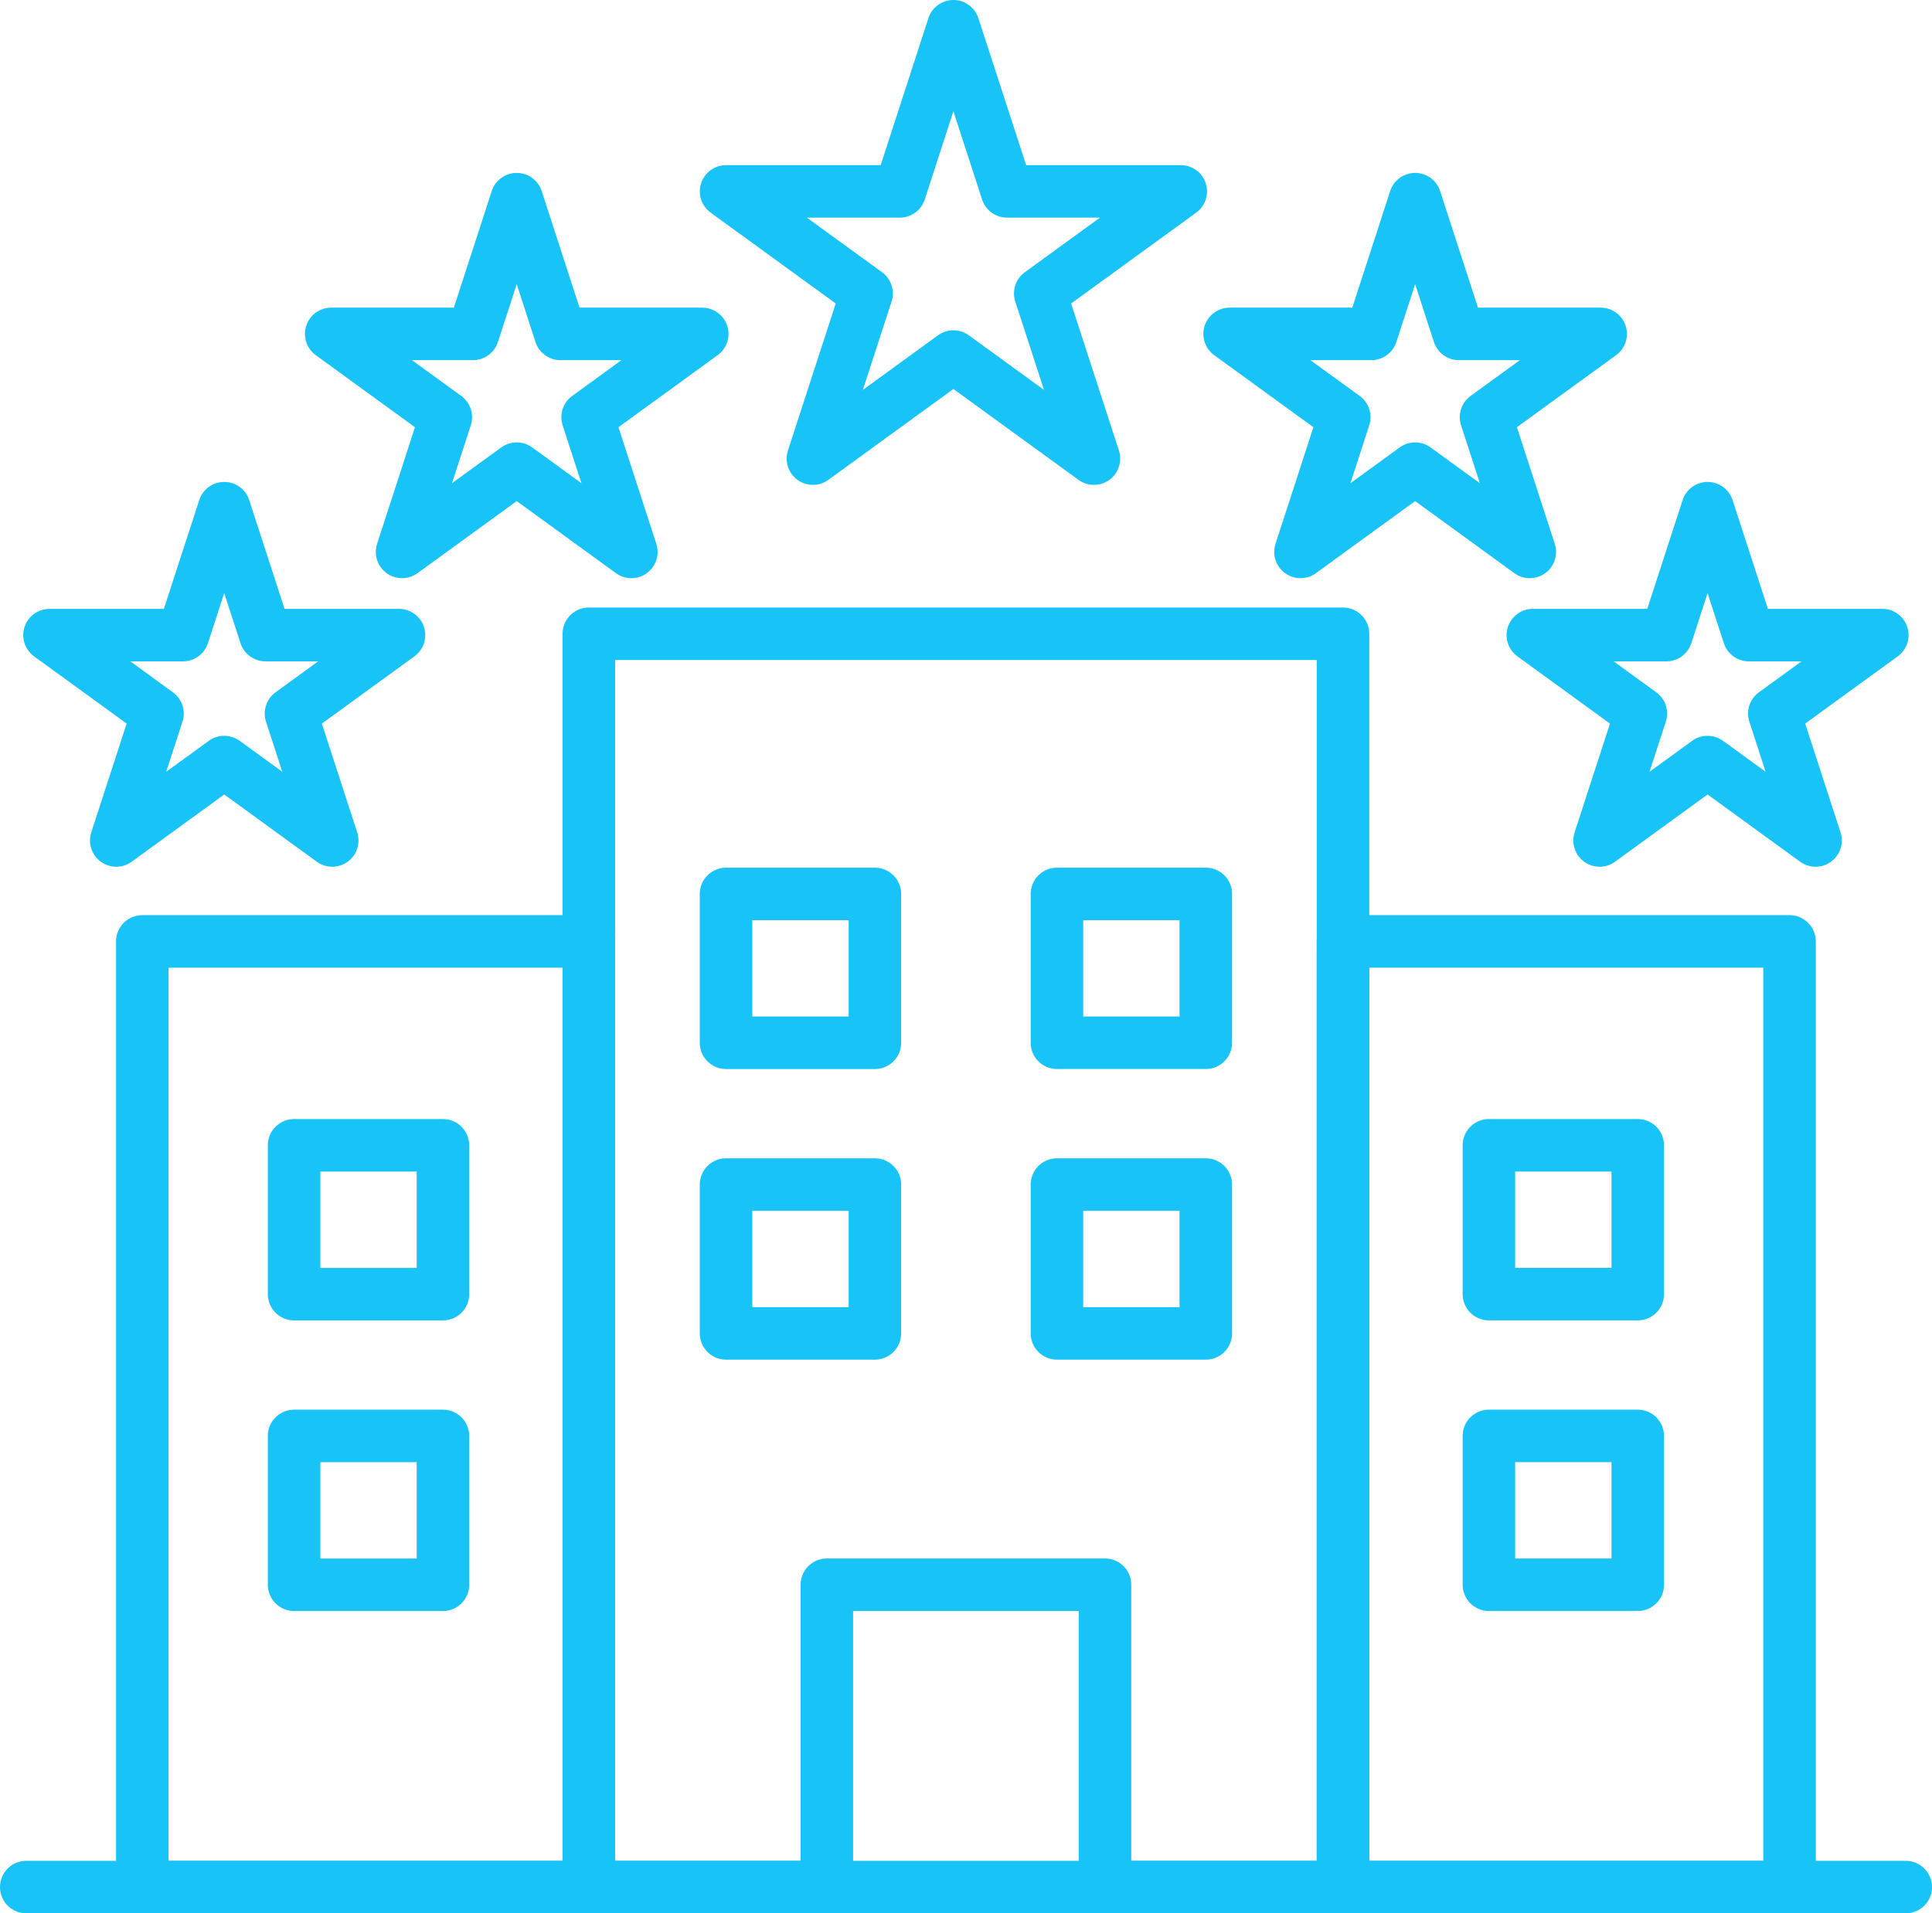 <?xml version="1.0" encoding="UTF-8"?> <svg xmlns="http://www.w3.org/2000/svg" width="110.383" height="109.342" viewBox="0 0 110.383 109.342"><g id="Raggruppa_56" data-name="Raggruppa 56" transform="translate(-60.847 -672.5)"><path id="Tracciato_32" data-name="Tracciato 32" d="M115.318,674l3.067,9.438h9.924l-8.028,5.833,3.067,9.438-8.028-5.833-8.028,5.833,3.067-9.438-8.028-5.833h9.924Z" fill="none" stroke="#18c3f8" stroke-linecap="round" stroke-linejoin="round" stroke-width="3"></path><path id="Tracciato_33" data-name="Tracciato 33" d="M90.369,683.882l2.5,7.7h8.1l-6.55,4.759,2.5,7.7-6.55-4.759-6.55,4.759,2.5-7.7-6.55-4.759h8.1Z" fill="none" stroke="#18c3f8" stroke-linecap="round" stroke-linejoin="round" stroke-width="3"></path><path id="Tracciato_34" data-name="Tracciato 34" d="M73.658,701.541l2.357,7.254h7.627l-6.17,4.483,2.357,7.254-6.17-4.483-6.17,4.483,2.357-7.254-6.17-4.483H71.3Z" fill="none" stroke="#18c3f8" stroke-linecap="round" stroke-linejoin="round" stroke-width="3"></path><rect id="Rettangolo_58" data-name="Rettangolo 58" width="25.515" height="54.043" transform="translate(68.976 726.299)" fill="none" stroke="#18c3f8" stroke-linecap="round" stroke-linejoin="round" stroke-width="3"></rect><line id="Linea_33" data-name="Linea 33" x2="107.383" transform="translate(62.347 780.342)" fill="none" stroke="#18c3f8" stroke-linecap="round" stroke-linejoin="round" stroke-width="3"></line><rect id="Rettangolo_59" data-name="Rettangolo 59" width="8.505" height="8.505" transform="translate(77.649 737.952)" fill="none" stroke="#18c3f8" stroke-linecap="round" stroke-linejoin="round" stroke-width="3"></rect><rect id="Rettangolo_60" data-name="Rettangolo 60" width="8.505" height="8.505" transform="translate(77.649 754.56)" fill="none" stroke="#18c3f8" stroke-linecap="round" stroke-linejoin="round" stroke-width="3"></rect><rect id="Rettangolo_61" data-name="Rettangolo 61" width="8.505" height="8.505" transform="translate(102.328 723.587)" fill="none" stroke="#18c3f8" stroke-linecap="round" stroke-linejoin="round" stroke-width="3"></rect><rect id="Rettangolo_62" data-name="Rettangolo 62" width="8.505" height="8.505" transform="translate(102.328 740.195)" fill="none" stroke="#18c3f8" stroke-linecap="round" stroke-linejoin="round" stroke-width="3"></rect><path id="Tracciato_35" data-name="Tracciato 35" d="M141.7,683.882l-2.5,7.7h-8.1l6.55,4.759-2.5,7.7,6.55-4.759,6.55,4.759-2.5-7.7,6.55-4.759h-8.1Z" fill="none" stroke="#18c3f8" stroke-linecap="round" stroke-linejoin="round" stroke-width="3"></path><path id="Tracciato_36" data-name="Tracciato 36" d="M158.409,701.541l-2.357,7.254h-7.627l6.17,4.483-2.357,7.254,6.17-4.483,6.17,4.483-2.357-7.254,6.17-4.483h-7.627Z" fill="none" stroke="#18c3f8" stroke-linecap="round" stroke-linejoin="round" stroke-width="3"></path><path id="Tracciato_37" data-name="Tracciato 37" d="M123.979,780.342h13.6V708.719H94.489v71.623h13.6" fill="none" stroke="#18c3f8" stroke-linecap="round" stroke-linejoin="round" stroke-width="3"></path><rect id="Rettangolo_63" data-name="Rettangolo 63" width="25.515" height="54.043" transform="translate(163.091 780.342) rotate(-180)" fill="none" stroke="#18c3f8" stroke-linecap="round" stroke-linejoin="round" stroke-width="3"></rect><rect id="Rettangolo_64" data-name="Rettangolo 64" width="8.505" height="8.505" transform="translate(154.419 746.456) rotate(-180)" fill="none" stroke="#18c3f8" stroke-linecap="round" stroke-linejoin="round" stroke-width="3"></rect><rect id="Rettangolo_65" data-name="Rettangolo 65" width="8.505" height="8.505" transform="translate(154.419 763.064) rotate(-180)" fill="none" stroke="#18c3f8" stroke-linecap="round" stroke-linejoin="round" stroke-width="3"></rect><rect id="Rettangolo_66" data-name="Rettangolo 66" width="8.505" height="8.505" transform="translate(129.74 732.091) rotate(-180)" fill="none" stroke="#18c3f8" stroke-linecap="round" stroke-linejoin="round" stroke-width="3"></rect><rect id="Rettangolo_67" data-name="Rettangolo 67" width="8.505" height="8.505" transform="translate(129.74 748.7) rotate(-180)" fill="none" stroke="#18c3f8" stroke-linecap="round" stroke-linejoin="round" stroke-width="3"></rect><path id="Tracciato_38" data-name="Tracciato 38" d="M123.979,780.342v-17.28h-15.89v17.28" fill="none" stroke="#18c3f8" stroke-linecap="round" stroke-linejoin="round" stroke-width="3"></path></g></svg> 